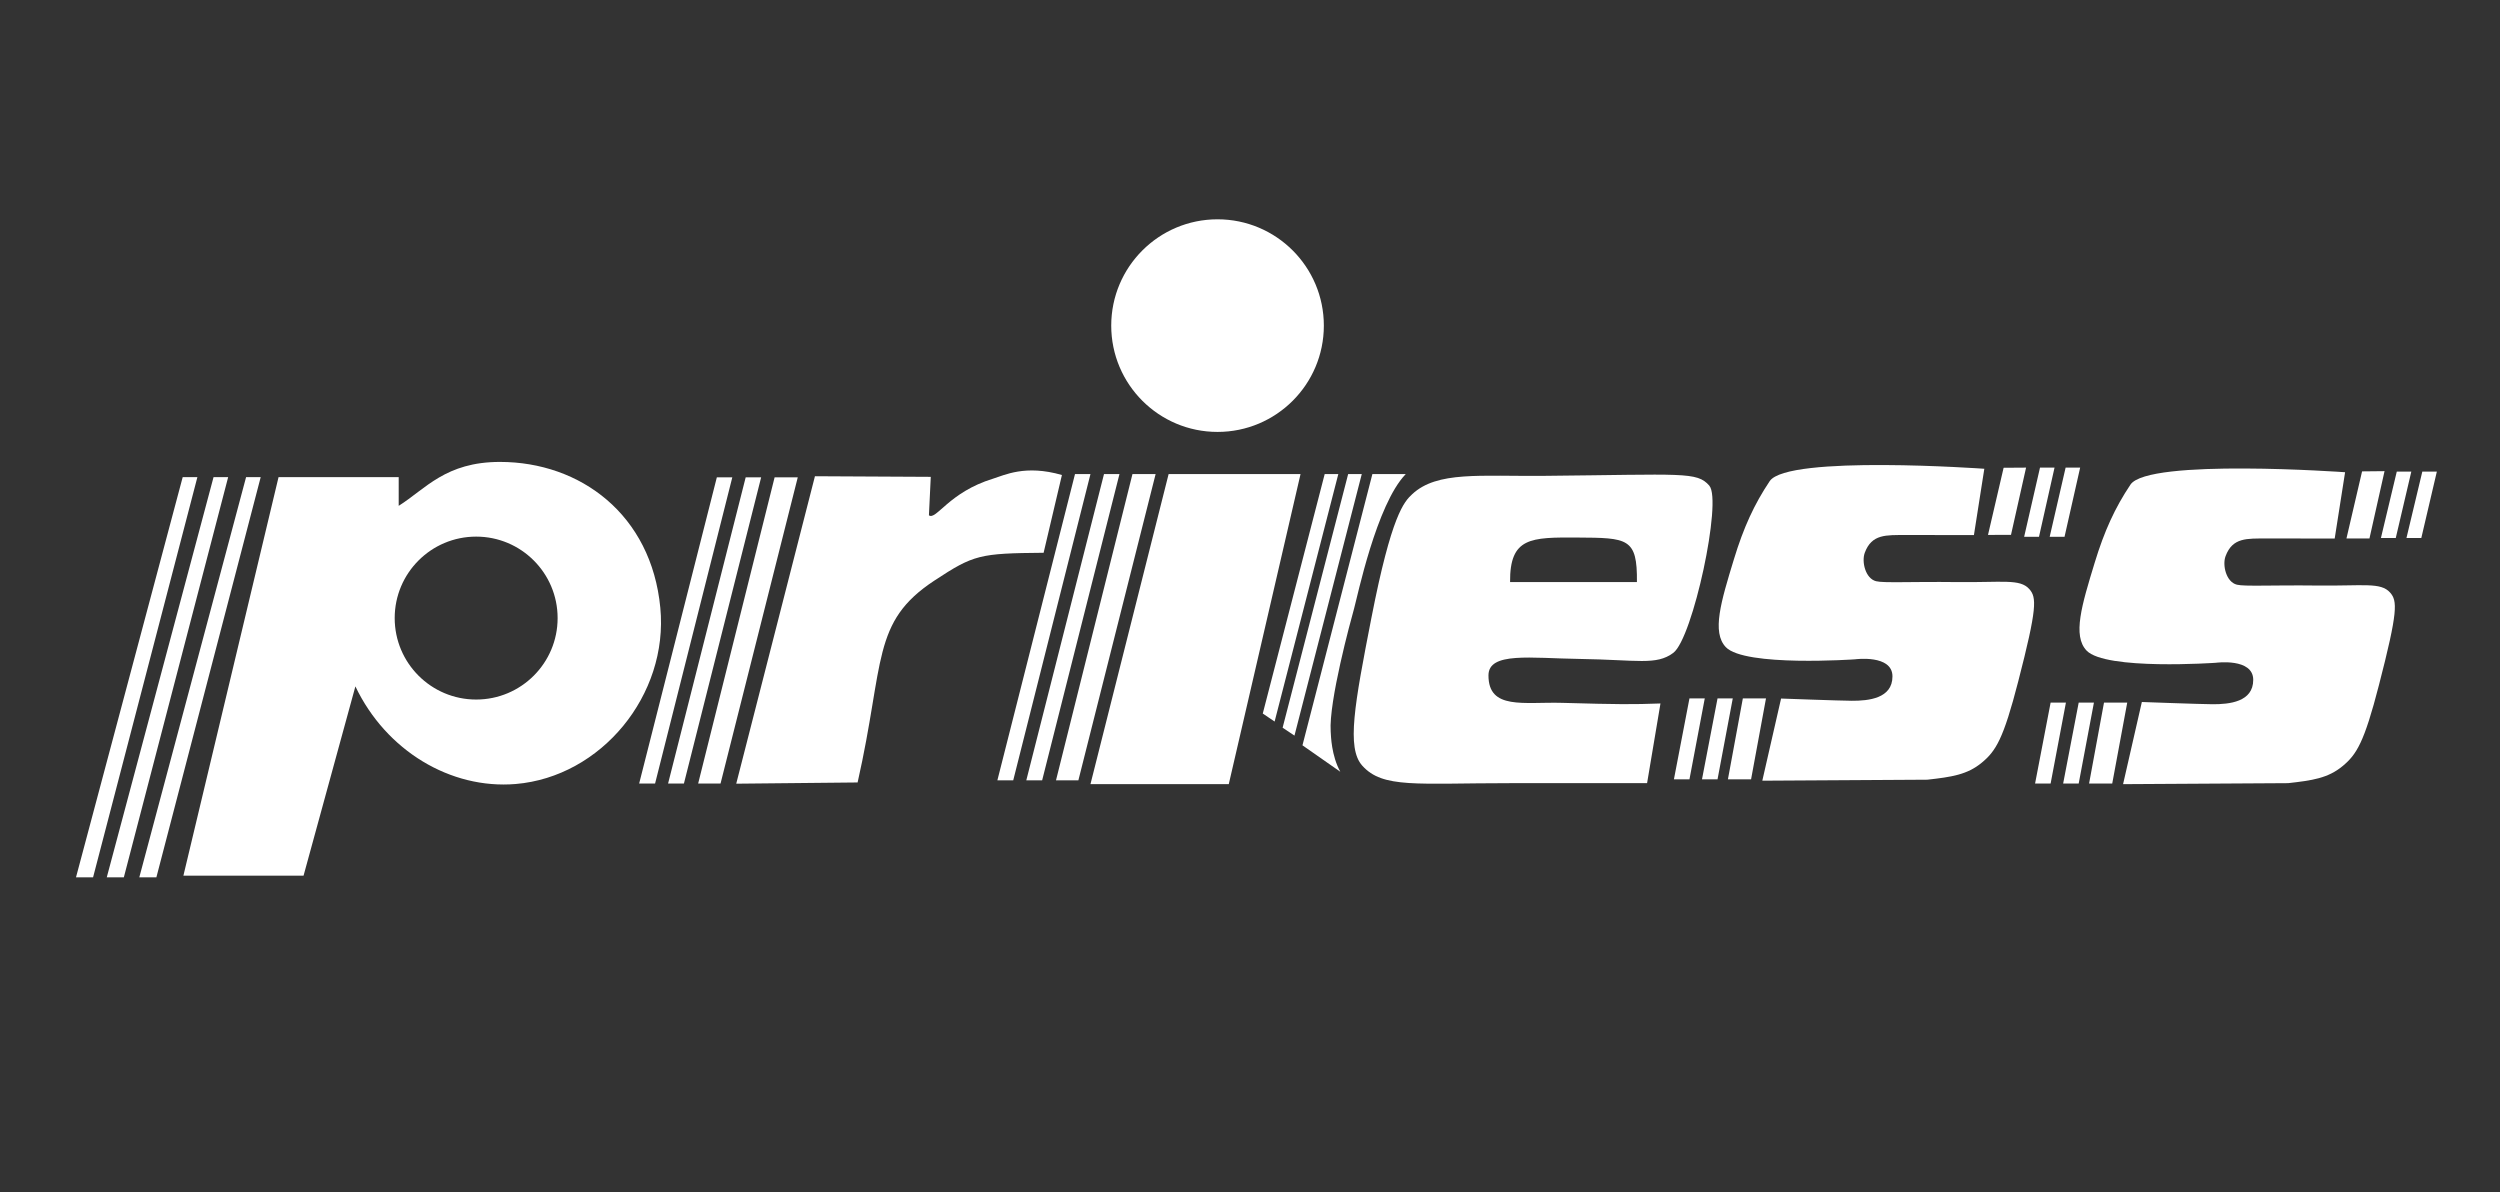 <?xml version="1.0" encoding="UTF-8"?>
<svg id="Ebene_1" data-name="Ebene 1" xmlns="http://www.w3.org/2000/svg" viewBox="0 0 325 155">
  <rect x="0" y="0" width="325" height="155" fill="#333333" stroke="none"/>
  <defs>
    <style>
      .cls-1 {
        fill: #fff;
      }
    </style>
  </defs>
  <path class="cls-1" d="m182.74,61.63h-4.33l-9.09,35.26,4.92,3.44c-1.17-2.13-1.21-4.64-1.25-5.23-.26-3.9,2.59-14.39,3.04-15.98.41-1.44,2.91-13.56,6.71-17.48Z"/>
  <polygon class="cls-1" points="151.92 61.63 169.07 61.63 159.74 101.94 141.76 101.94 151.92 61.63"/>
  <path class="cls-1" d="m304.86,61.4l-1.35,8.61s-6.76-.02-8.88-.01c-2.5.02-4.4-.16-5.31,2.31-.43,1.16.08,3.36,1.48,3.7,1.02.25,4.5.04,10.47.11s8.22-.46,9.44.91c.96,1.08,1.04,2.41-1.45,12.04-1.92,7.46-2.9,9.01-4.72,10.52-1.9,1.58-3.96,1.87-7.08,2.22l-21.46.13,2.44-10.68s7.56.28,9.19.29c2.17.01,5.29-.29,5.29-3.17s-4.86-2.22-4.86-2.22c0,0-14.36,1.01-16.81-1.59-1.83-1.93-.63-5.89,1.06-11.42,1.26-4.14,2.65-7.16,4.65-10.15,2.3-3.44,27.91-1.61,27.91-1.61Z"/>
  <path class="cls-1" d="m257.96,60.95l-1.35,8.61s-6.76-.02-8.88-.01c-2.5.02-4.4-.16-5.31,2.31-.43,1.16.08,3.36,1.48,3.7,1.02.25,4.5.04,10.47.11s8.22-.46,9.44.91c.96,1.08,1.04,2.41-1.45,12.04-1.92,7.46-2.9,9.01-4.72,10.52-1.9,1.58-3.96,1.87-7.08,2.22l-21.46.13,2.44-10.68s7.56.28,9.19.29c2.17.01,5.29-.29,5.29-3.17s-4.86-2.22-4.86-2.22c0,0-14.36,1.01-16.81-1.59-1.83-1.93-.63-5.89,1.06-11.42,1.26-4.14,2.65-7.16,4.65-10.15,2.3-3.44,27.91-1.61,27.91-1.61Z"/>
  <path class="cls-1" d="m222.21,63.13c-1.64-1.84-3.3-1.44-21.41-1.27-8.41.08-13.96-.64-17.21,2.38-1.06.99-2.69,2.66-5.31,16.1-2.19,11.23-3.25,16.89-1.19,19.19,2.67,2.99,7.06,2.28,19.27,2.28h17.76l1.74-10.36c-3.65.13-5.39.13-12.77-.08-5.02-.14-9.59.95-9.59-3.57,0-3.09,5.5-2.23,11.82-2.14,7.56.11,9.99.87,12.21-.79,2.54-1.9,6.38-19.82,4.68-21.73Zm-25.9,12.54c-.05-5.83,2.7-5.82,8.72-5.79,6.58.04,7.83.04,7.77,5.79h-16.49Z"/>
  <path class="cls-1" d="m105.93,61.91l15.07.08-.24,5c.95.68,2.57-2.99,8.33-4.76,1.48-.45,4.18-1.86,8.96-.48l-2.38,10.11c-8.33.07-9.08.25-14.19,3.61-8.22,5.4-6.45,10.59-9.99,26.25l-15.78.16,10.23-39.96Z"/>
  <path class="cls-1" d="m85.84,79c-1.16-12.1-10.39-18.95-20.85-18.95-7.06,0-9.67,3.51-13.16,5.71v-3.73h-15.62l-12.37,51.81h15.62l6.74-24.61c3.99,8.38,12.4,13.4,20.85,12.69,11.09-.94,19.88-11.55,18.79-22.92Zm-23.94,11.94c-5.85,0-10.59-4.74-10.59-10.59s4.74-10.59,10.59-10.59,10.59,4.74,10.59,10.59-4.74,10.59-10.59,10.59Z"/>
  <circle class="cls-1" cx="158.28" cy="42.33" r="13.82"/>
  <polygon class="cls-1" points="23.75 62.03 9.88 114.05 12.1 114.05 25.66 62.03 23.75 62.03"/>
  <polygon class="cls-1" points="27.76 62.03 13.88 114.05 16.1 114.05 29.66 62.03 27.76 62.03"/>
  <polygon class="cls-1" points="31.99 62.03 18.11 114.05 20.33 114.05 33.89 62.03 31.99 62.03"/>
  <polygon class="cls-1" points="100.7 62.05 103.71 62.05 93.67 101.86 90.76 101.86 100.7 62.05"/>
  <polygon class="cls-1" points="98.95 62.05 96.94 62.05 86.85 101.86 88.91 101.86 98.95 62.05"/>
  <polygon class="cls-1" points="95.2 62.05 93.19 62.05 83.09 101.86 85.16 101.86 95.2 62.05"/>
  <polygon class="cls-1" points="147.22 61.63 150.23 61.63 140.19 101.44 137.28 101.44 147.22 61.63"/>
  <polygon class="cls-1" points="145.53 61.63 143.52 61.63 133.42 101.44 135.48 101.44 145.53 61.63"/>
  <polygon class="cls-1" points="141.76 61.63 139.75 61.63 129.66 101.44 131.72 101.44 141.76 61.63"/>
  <polygon class="cls-1" points="177.03 61.63 175.26 61.63 166.74 94.6 168.28 95.63 177.03 61.63"/>
  <polygon class="cls-1" points="173.98 61.63 172.21 61.63 164.16 92.76 165.7 93.8 173.98 61.63"/>
  <polygon class="cls-1" points="266.58 91.34 268.57 91.34 266.58 101.86 264.56 101.86 266.58 91.34"/>
  <polygon class="cls-1" points="270.23 91.34 272.21 91.34 270.23 101.86 268.21 101.86 270.23 91.34"/>
  <polygon class="cls-1" points="276.54 91.34 273.52 91.34 271.58 101.86 274.59 101.86 276.54 91.34"/>
  <polygon class="cls-1" points="263.39 60.79 260.47 60.81 258.44 69.54 261.43 69.53 263.39 60.79"/>
  <polygon class="cls-1" points="265.2 60.79 263.14 69.78 265.07 69.78 267.09 60.79 265.2 60.79"/>
  <polygon class="cls-1" points="268.53 60.79 266.46 69.78 268.39 69.78 270.42 60.79 268.53 60.79"/>
  <polygon class="cls-1" points="311.58 61.31 309.52 69.94 311.45 69.94 313.47 61.31 311.58 61.31"/>
  <polygon class="cls-1" points="314.9 61.31 312.84 69.94 314.77 69.94 316.79 61.31 314.9 61.31"/>
  <polygon class="cls-1" points="309.99 61.25 307.07 61.28 305.04 70 308.03 70 309.99 61.25"/>
  <polygon class="cls-1" points="219.63 90.79 221.62 90.79 219.63 101.31 217.61 101.31 219.63 90.79"/>
  <polygon class="cls-1" points="223.28 90.79 225.26 90.79 223.28 101.31 221.26 101.31 223.28 90.79"/>
  <polygon class="cls-1" points="229.58 90.79 226.57 90.79 224.63 101.31 227.64 101.31 229.58 90.79"/>
</svg>
